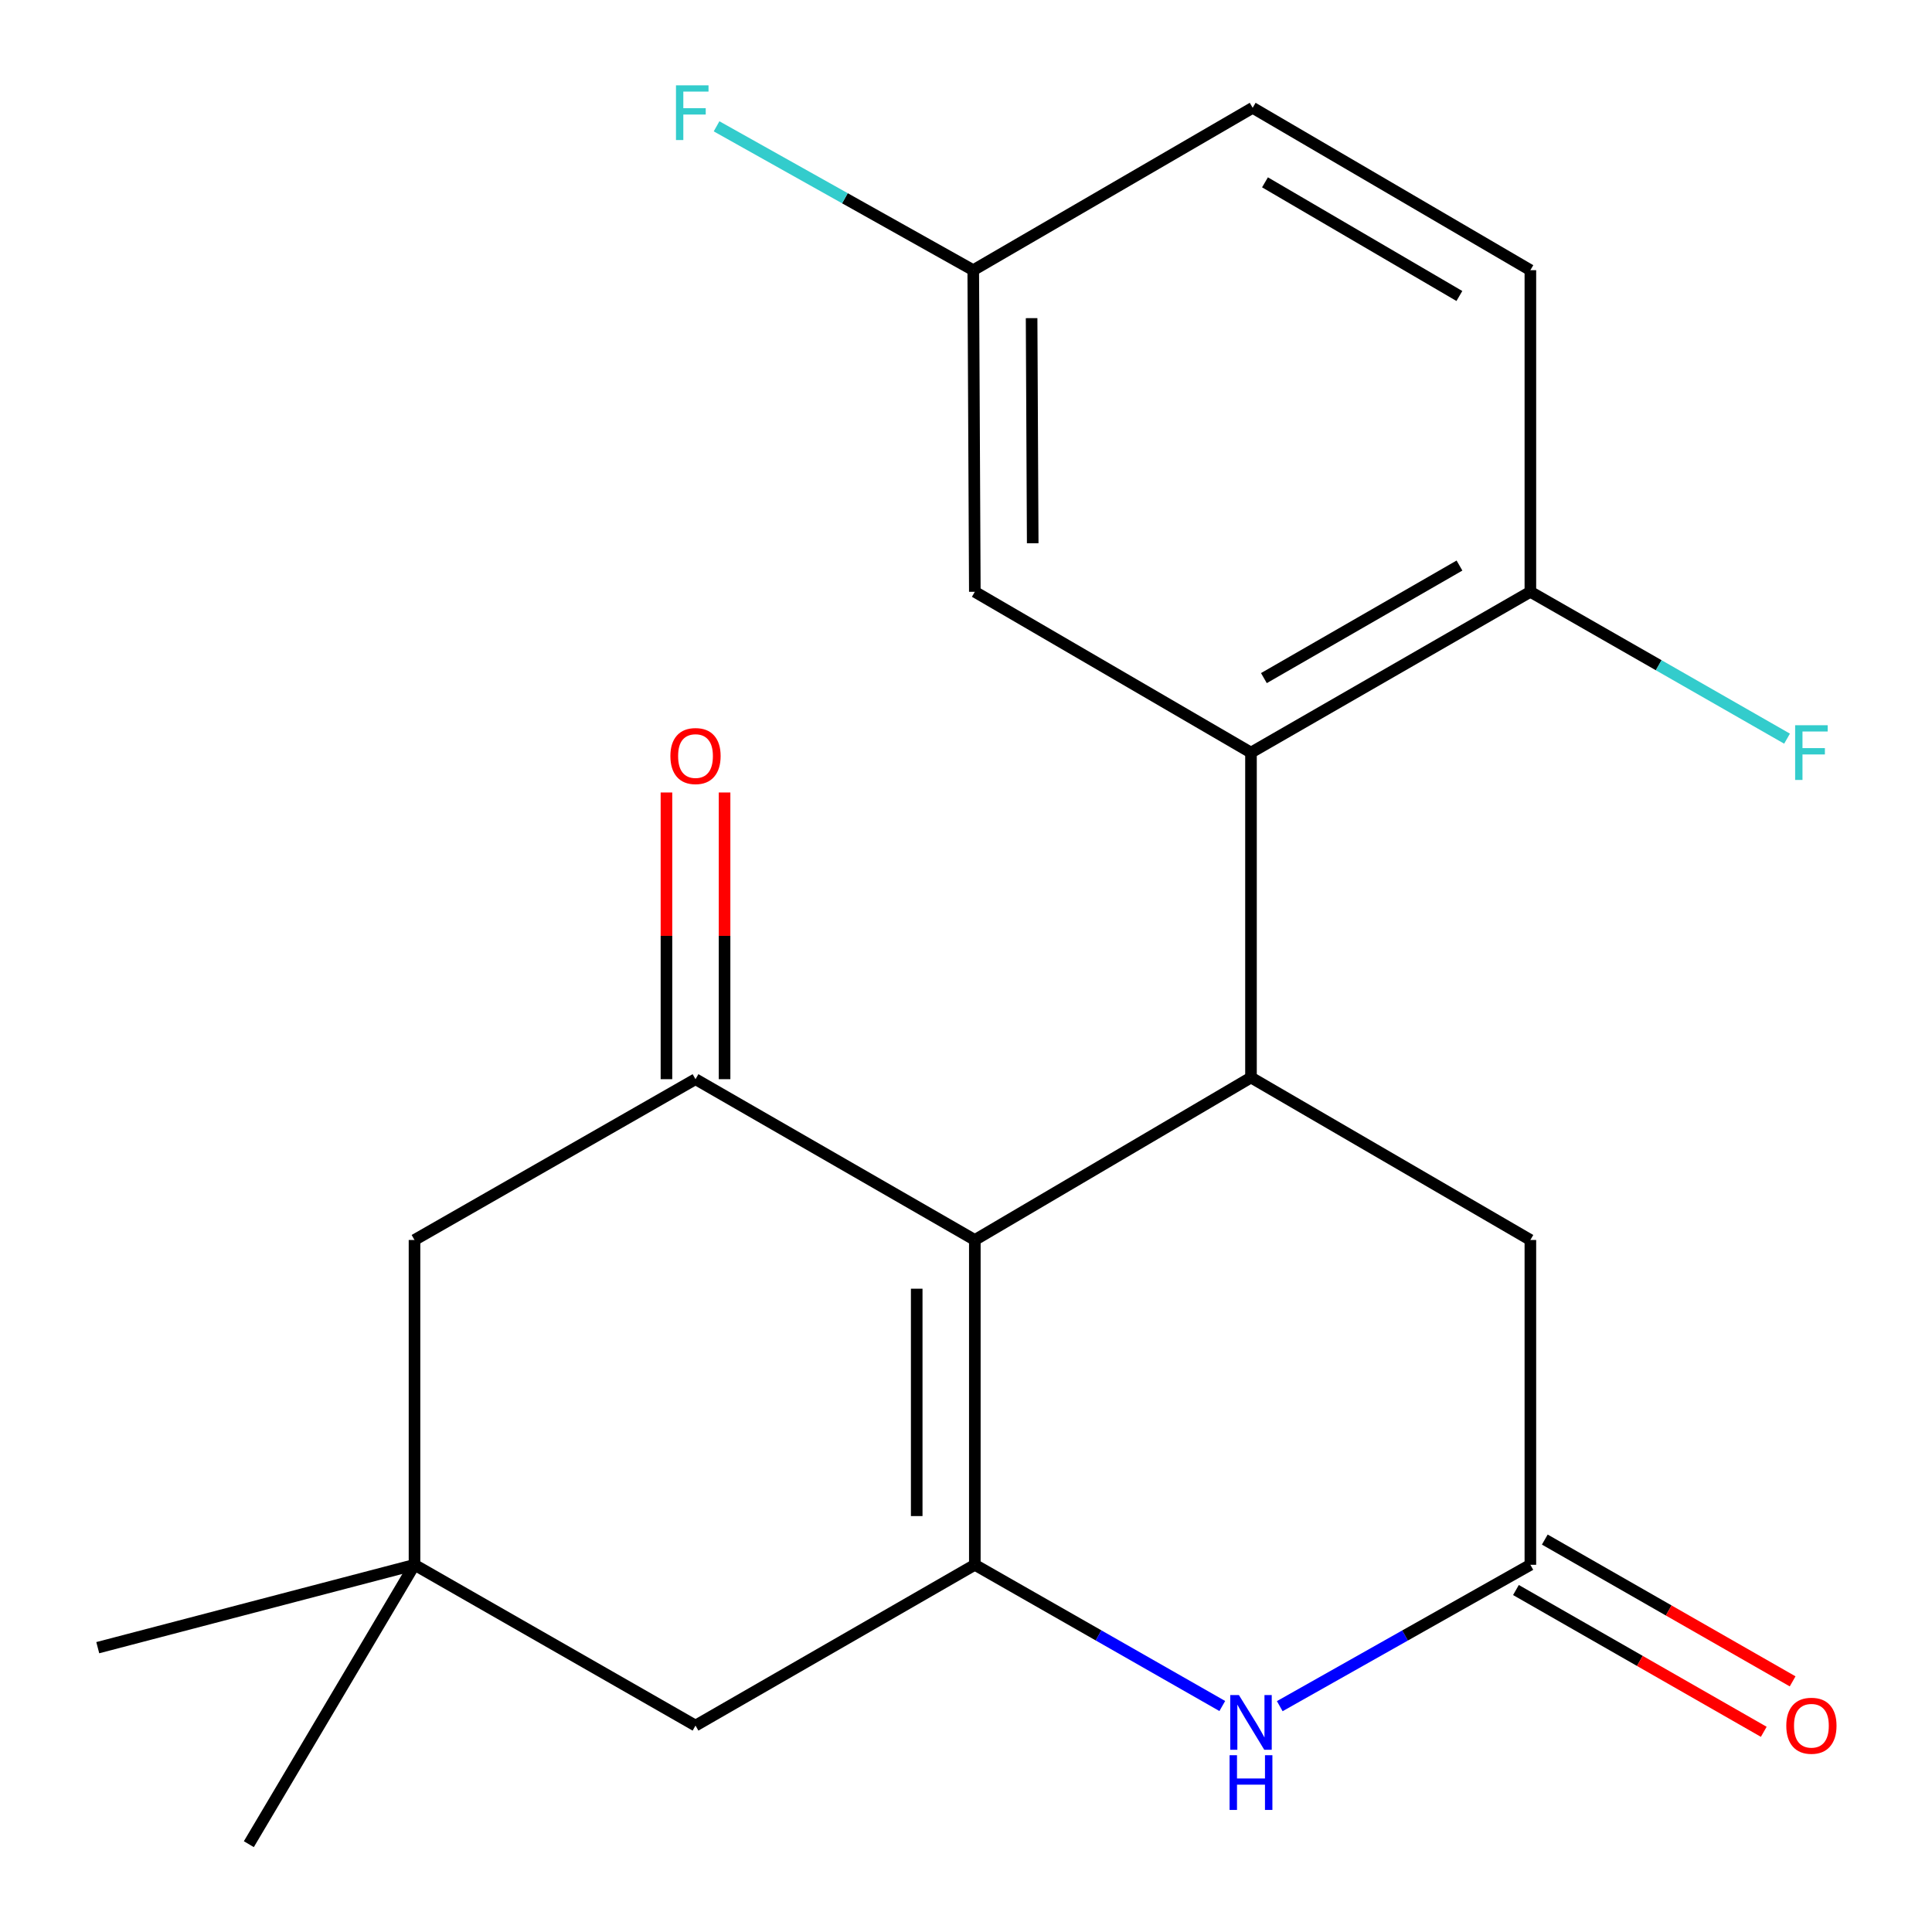 <?xml version='1.0' encoding='iso-8859-1'?>
<svg version='1.1' baseProfile='full'
              xmlns='http://www.w3.org/2000/svg'
                      xmlns:rdkit='http://www.rdkit.org/xml'
                      xmlns:xlink='http://www.w3.org/1999/xlink'
                  xml:space='preserve'
width='1000px' height='1000px' viewBox='0 0 1000 1000'>
<!-- END OF HEADER -->
<rect style='opacity:1.0;fill:#FFFFFF;stroke:none' width='1000' height='1000' x='0' y='0'> </rect>
<path class='bond-0' d='M 504.57,641.812 L 504.57,809.936' style='fill:none;fill-rule:evenodd;stroke:#000000;stroke-width:6px;stroke-linecap:butt;stroke-linejoin:miter;stroke-opacity:1' />
<path class='bond-0' d='M 474.489,667.03 L 474.489,784.717' style='fill:none;fill-rule:evenodd;stroke:#000000;stroke-width:6px;stroke-linecap:butt;stroke-linejoin:miter;stroke-opacity:1' />
<path class='bond-1' d='M 504.57,641.812 L 647.509,557.716' style='fill:none;fill-rule:evenodd;stroke:#000000;stroke-width:6px;stroke-linecap:butt;stroke-linejoin:miter;stroke-opacity:1' />
<path class='bond-2' d='M 504.57,641.812 L 359.994,558.585' style='fill:none;fill-rule:evenodd;stroke:#000000;stroke-width:6px;stroke-linecap:butt;stroke-linejoin:miter;stroke-opacity:1' />
<path class='bond-3' d='M 504.57,809.936 L 568.612,846.483' style='fill:none;fill-rule:evenodd;stroke:#000000;stroke-width:6px;stroke-linecap:butt;stroke-linejoin:miter;stroke-opacity:1' />
<path class='bond-3' d='M 568.612,846.483 L 632.655,883.03' style='fill:none;fill-rule:evenodd;stroke:#0000FF;stroke-width:6px;stroke-linecap:butt;stroke-linejoin:miter;stroke-opacity:1' />
<path class='bond-7' d='M 504.57,809.936 L 359.994,893.162' style='fill:none;fill-rule:evenodd;stroke:#000000;stroke-width:6px;stroke-linecap:butt;stroke-linejoin:miter;stroke-opacity:1' />
<path class='bond-4' d='M 647.509,557.716 L 647.509,389.542' style='fill:none;fill-rule:evenodd;stroke:#000000;stroke-width:6px;stroke-linecap:butt;stroke-linejoin:miter;stroke-opacity:1' />
<path class='bond-6' d='M 647.509,557.716 L 792.119,641.812' style='fill:none;fill-rule:evenodd;stroke:#000000;stroke-width:6px;stroke-linecap:butt;stroke-linejoin:miter;stroke-opacity:1' />
<path class='bond-9' d='M 359.994,558.585 L 214.548,641.812' style='fill:none;fill-rule:evenodd;stroke:#000000;stroke-width:6px;stroke-linecap:butt;stroke-linejoin:miter;stroke-opacity:1' />
<path class='bond-12' d='M 375.035,558.585 L 375.035,484.388' style='fill:none;fill-rule:evenodd;stroke:#000000;stroke-width:6px;stroke-linecap:butt;stroke-linejoin:miter;stroke-opacity:1' />
<path class='bond-12' d='M 375.035,484.388 L 375.035,410.191' style='fill:none;fill-rule:evenodd;stroke:#FF0000;stroke-width:6px;stroke-linecap:butt;stroke-linejoin:miter;stroke-opacity:1' />
<path class='bond-12' d='M 344.953,558.585 L 344.953,484.388' style='fill:none;fill-rule:evenodd;stroke:#000000;stroke-width:6px;stroke-linecap:butt;stroke-linejoin:miter;stroke-opacity:1' />
<path class='bond-12' d='M 344.953,484.388 L 344.953,410.191' style='fill:none;fill-rule:evenodd;stroke:#FF0000;stroke-width:6px;stroke-linecap:butt;stroke-linejoin:miter;stroke-opacity:1' />
<path class='bond-22' d='M 662.4,883.108 L 727.259,846.522' style='fill:none;fill-rule:evenodd;stroke:#0000FF;stroke-width:6px;stroke-linecap:butt;stroke-linejoin:miter;stroke-opacity:1' />
<path class='bond-22' d='M 727.259,846.522 L 792.119,809.936' style='fill:none;fill-rule:evenodd;stroke:#000000;stroke-width:6px;stroke-linecap:butt;stroke-linejoin:miter;stroke-opacity:1' />
<path class='bond-10' d='M 647.509,389.542 L 792.119,306.316' style='fill:none;fill-rule:evenodd;stroke:#000000;stroke-width:6px;stroke-linecap:butt;stroke-linejoin:miter;stroke-opacity:1' />
<path class='bond-10' d='M 654.195,350.986 L 755.422,292.728' style='fill:none;fill-rule:evenodd;stroke:#000000;stroke-width:6px;stroke-linecap:butt;stroke-linejoin:miter;stroke-opacity:1' />
<path class='bond-11' d='M 647.509,389.542 L 504.57,306.316' style='fill:none;fill-rule:evenodd;stroke:#000000;stroke-width:6px;stroke-linecap:butt;stroke-linejoin:miter;stroke-opacity:1' />
<path class='bond-5' d='M 792.119,809.936 L 792.119,641.812' style='fill:none;fill-rule:evenodd;stroke:#000000;stroke-width:6px;stroke-linecap:butt;stroke-linejoin:miter;stroke-opacity:1' />
<path class='bond-13' d='M 784.649,822.991 L 848.786,859.686' style='fill:none;fill-rule:evenodd;stroke:#000000;stroke-width:6px;stroke-linecap:butt;stroke-linejoin:miter;stroke-opacity:1' />
<path class='bond-13' d='M 848.786,859.686 L 912.922,896.382' style='fill:none;fill-rule:evenodd;stroke:#FF0000;stroke-width:6px;stroke-linecap:butt;stroke-linejoin:miter;stroke-opacity:1' />
<path class='bond-13' d='M 799.588,796.88 L 863.725,833.576' style='fill:none;fill-rule:evenodd;stroke:#000000;stroke-width:6px;stroke-linecap:butt;stroke-linejoin:miter;stroke-opacity:1' />
<path class='bond-13' d='M 863.725,833.576 L 927.861,870.272' style='fill:none;fill-rule:evenodd;stroke:#FF0000;stroke-width:6px;stroke-linecap:butt;stroke-linejoin:miter;stroke-opacity:1' />
<path class='bond-21' d='M 359.994,893.162 L 214.548,809.936' style='fill:none;fill-rule:evenodd;stroke:#000000;stroke-width:6px;stroke-linecap:butt;stroke-linejoin:miter;stroke-opacity:1' />
<path class='bond-8' d='M 214.548,809.936 L 214.548,641.812' style='fill:none;fill-rule:evenodd;stroke:#000000;stroke-width:6px;stroke-linecap:butt;stroke-linejoin:miter;stroke-opacity:1' />
<path class='bond-19' d='M 214.548,809.936 L 50.603,852.836' style='fill:none;fill-rule:evenodd;stroke:#000000;stroke-width:6px;stroke-linecap:butt;stroke-linejoin:miter;stroke-opacity:1' />
<path class='bond-20' d='M 214.548,809.936 L 128.799,954.545' style='fill:none;fill-rule:evenodd;stroke:#000000;stroke-width:6px;stroke-linecap:butt;stroke-linejoin:miter;stroke-opacity:1' />
<path class='bond-14' d='M 792.119,306.316 L 792.119,139.847' style='fill:none;fill-rule:evenodd;stroke:#000000;stroke-width:6px;stroke-linecap:butt;stroke-linejoin:miter;stroke-opacity:1' />
<path class='bond-16' d='M 792.119,306.316 L 858.545,344.322' style='fill:none;fill-rule:evenodd;stroke:#000000;stroke-width:6px;stroke-linecap:butt;stroke-linejoin:miter;stroke-opacity:1' />
<path class='bond-16' d='M 858.545,344.322 L 924.971,382.328' style='fill:none;fill-rule:evenodd;stroke:#33CCCC;stroke-width:6px;stroke-linecap:butt;stroke-linejoin:miter;stroke-opacity:1' />
<path class='bond-15' d='M 504.57,306.316 L 503.751,139.847' style='fill:none;fill-rule:evenodd;stroke:#000000;stroke-width:6px;stroke-linecap:butt;stroke-linejoin:miter;stroke-opacity:1' />
<path class='bond-15' d='M 534.529,281.198 L 533.956,164.669' style='fill:none;fill-rule:evenodd;stroke:#000000;stroke-width:6px;stroke-linecap:butt;stroke-linejoin:miter;stroke-opacity:1' />
<path class='bond-23' d='M 792.119,139.847 L 648.378,55.802' style='fill:none;fill-rule:evenodd;stroke:#000000;stroke-width:6px;stroke-linecap:butt;stroke-linejoin:miter;stroke-opacity:1' />
<path class='bond-23' d='M 755.374,153.209 L 654.755,94.377' style='fill:none;fill-rule:evenodd;stroke:#000000;stroke-width:6px;stroke-linecap:butt;stroke-linejoin:miter;stroke-opacity:1' />
<path class='bond-17' d='M 503.751,139.847 L 648.378,55.802' style='fill:none;fill-rule:evenodd;stroke:#000000;stroke-width:6px;stroke-linecap:butt;stroke-linejoin:miter;stroke-opacity:1' />
<path class='bond-18' d='M 503.751,139.847 L 437.323,102.614' style='fill:none;fill-rule:evenodd;stroke:#000000;stroke-width:6px;stroke-linecap:butt;stroke-linejoin:miter;stroke-opacity:1' />
<path class='bond-18' d='M 437.323,102.614 L 370.894,65.381' style='fill:none;fill-rule:evenodd;stroke:#33CCCC;stroke-width:6px;stroke-linecap:butt;stroke-linejoin:miter;stroke-opacity:1' />
<path  class='atom-4' d='M 641.249 877.347
L 650.529 892.347
Q 651.449 893.827, 652.929 896.507
Q 654.409 899.187, 654.489 899.347
L 654.489 877.347
L 658.249 877.347
L 658.249 905.667
L 654.369 905.667
L 644.409 889.267
Q 643.249 887.347, 642.009 885.147
Q 640.809 882.947, 640.449 882.267
L 640.449 905.667
L 636.769 905.667
L 636.769 877.347
L 641.249 877.347
' fill='#0000FF'/>
<path  class='atom-4' d='M 636.429 908.499
L 640.269 908.499
L 640.269 920.539
L 654.749 920.539
L 654.749 908.499
L 658.589 908.499
L 658.589 936.819
L 654.749 936.819
L 654.749 923.739
L 640.269 923.739
L 640.269 936.819
L 636.429 936.819
L 636.429 908.499
' fill='#0000FF'/>
<path  class='atom-13' d='M 346.994 391.327
Q 346.994 384.527, 350.354 380.727
Q 353.714 376.927, 359.994 376.927
Q 366.274 376.927, 369.634 380.727
Q 372.994 384.527, 372.994 391.327
Q 372.994 398.207, 369.594 402.127
Q 366.194 406.007, 359.994 406.007
Q 353.754 406.007, 350.354 402.127
Q 346.994 398.247, 346.994 391.327
M 359.994 402.807
Q 364.314 402.807, 366.634 399.927
Q 368.994 397.007, 368.994 391.327
Q 368.994 385.767, 366.634 382.967
Q 364.314 380.127, 359.994 380.127
Q 355.674 380.127, 353.314 382.927
Q 350.994 385.727, 350.994 391.327
Q 350.994 397.047, 353.314 399.927
Q 355.674 402.807, 359.994 402.807
' fill='#FF0000'/>
<path  class='atom-14' d='M 924.581 893.242
Q 924.581 886.442, 927.941 882.642
Q 931.301 878.842, 937.581 878.842
Q 943.861 878.842, 947.221 882.642
Q 950.581 886.442, 950.581 893.242
Q 950.581 900.122, 947.181 904.042
Q 943.781 907.922, 937.581 907.922
Q 931.341 907.922, 927.941 904.042
Q 924.581 900.162, 924.581 893.242
M 937.581 904.722
Q 941.901 904.722, 944.221 901.842
Q 946.581 898.922, 946.581 893.242
Q 946.581 887.682, 944.221 884.882
Q 941.901 882.042, 937.581 882.042
Q 933.261 882.042, 930.901 884.842
Q 928.581 887.642, 928.581 893.242
Q 928.581 898.962, 930.901 901.842
Q 933.261 904.722, 937.581 904.722
' fill='#FF0000'/>
<path  class='atom-17' d='M 929.161 375.382
L 946.001 375.382
L 946.001 378.622
L 932.961 378.622
L 932.961 387.222
L 944.561 387.222
L 944.561 390.502
L 932.961 390.502
L 932.961 403.702
L 929.161 403.702
L 929.161 375.382
' fill='#33CCCC'/>
<path  class='atom-19' d='M 349.886 44.165
L 366.726 44.165
L 366.726 47.405
L 353.686 47.405
L 353.686 56.005
L 365.286 56.005
L 365.286 59.285
L 353.686 59.285
L 353.686 72.485
L 349.886 72.485
L 349.886 44.165
' fill='#33CCCC'/>
</svg>
